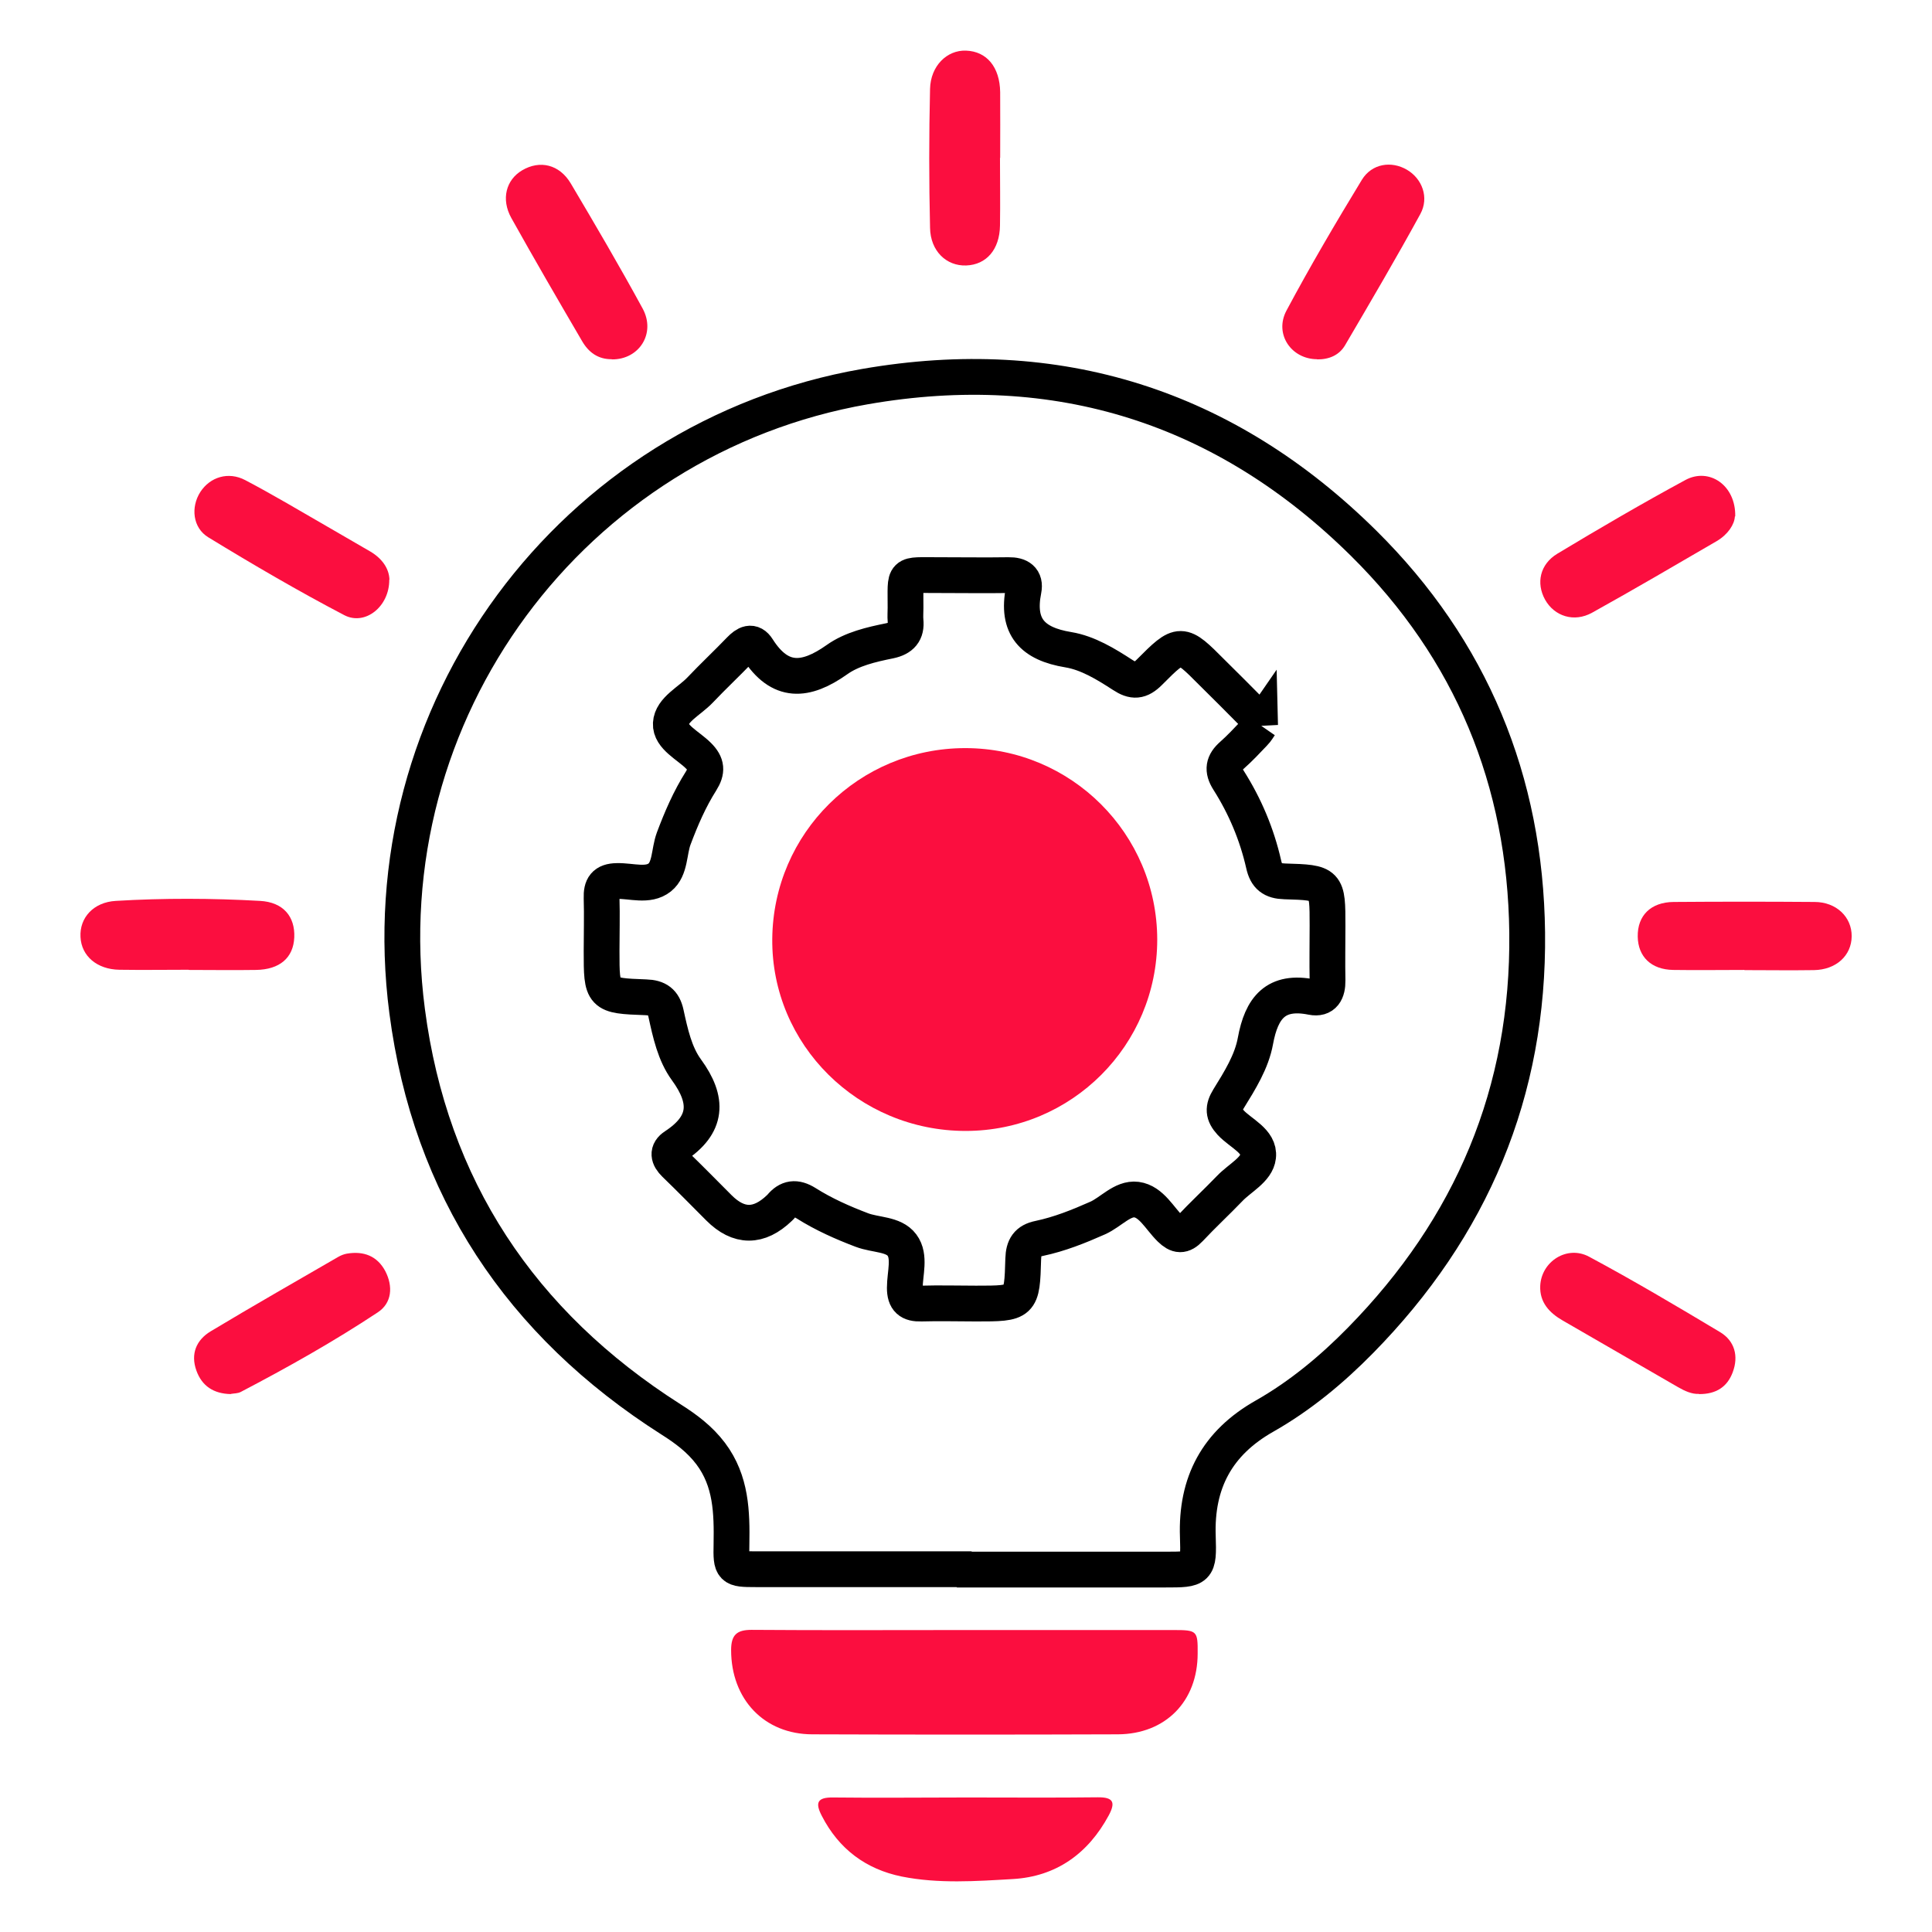 <?xml version="1.0" encoding="UTF-8"?><svg id="uuid-471d14c5-8351-4069-b50a-124adfd56733" xmlns="http://www.w3.org/2000/svg" xmlns:xlink="http://www.w3.org/1999/xlink" viewBox="0 0 108 108"><defs><style>.uuid-5330680b-3a0a-465a-9177-6d2b67dc4322{fill:#fb0e3f;}.uuid-5330680b-3a0a-465a-9177-6d2b67dc4322,.uuid-038b7b40-c24b-424d-a58e-070ef471023f{stroke-width:0px;}.uuid-038b7b40-c24b-424d-a58e-070ef471023f,.uuid-8e7f2a53-fb15-4257-b833-b8dd6d8e5dea{fill:none;}.uuid-8e7f2a53-fb15-4257-b833-b8dd6d8e5dea{stroke:#000;stroke-miterlimit:10;stroke-width:2px;}.uuid-6f496d66-4014-4abd-abde-2b1eb7f9d9a9{clip-path:url(#uuid-9f04c5bd-40c3-4474-93fd-e4d6a27d02e1);}</style><clipPath id="uuid-9f04c5bd-40c3-4474-93fd-e4d6a27d02e1"><rect class="uuid-038b7b40-c24b-424d-a58e-070ef471023f" width="108" height="108"/></clipPath></defs><g class="uuid-6f496d66-4014-4abd-abde-2b1eb7f9d9a9"><path class="uuid-8e7f2a53-fb15-4257-b833-b8dd6d8e5dea" d="m53.89,87.72c-3.88,0-7.77,0-11.65,0-1.33,0-1.38-.03-1.35-1.39.03-1.79-.01-3.54-1.16-5.07-.61-.81-1.39-1.39-2.23-1.92-8.4-5.35-13.45-12.95-14.74-22.81-2.2-16.78,9.25-32.07,25.6-34.92,10.75-1.87,20.15,1.12,27.88,8.77,5.99,5.93,9.03,13.25,9.13,21.75.1,8.92-3.11,16.48-9.32,22.8-1.6,1.63-3.37,3.1-5.36,4.23-2.65,1.5-3.84,3.72-3.73,6.74.06,1.83,0,1.84-1.81,1.84-3.75,0-7.49,0-11.24,0Zm16.55-47.17c-.03-.37-.26-.53-.45-.72-.74-.75-1.49-1.5-2.24-2.24-1.73-1.74-1.76-1.76-3.5-.01-.52.52-.9.54-1.49.15-.94-.61-1.95-1.23-3.04-1.41-2.01-.33-2.91-1.28-2.5-3.34.12-.61-.24-.84-.84-.83-1.29.02-2.59,0-3.88,0-2.11.01-1.87-.22-1.88,1.83,0,.24-.02.48,0,.71.07.66-.23.99-.88,1.13-1.04.21-2.12.46-2.96,1.06-1.74,1.23-3.18,1.36-4.43-.61-.31-.49-.65-.29-.99.06-.73.76-1.5,1.48-2.23,2.25-.58.61-1.59,1.09-1.63,1.87-.04.75.97,1.22,1.54,1.79.48.48.5.86.15,1.42-.64,1.01-1.11,2.1-1.53,3.22-.27.73-.18,1.69-.78,2.17-.65.52-1.58.18-2.39.2-.69.01-.88.32-.86.95.03.99,0,1.97,0,2.96,0,2.48,0,2.5,2.47,2.59.66.02.99.26,1.13.9.24,1.1.49,2.26,1.14,3.15,1.25,1.71,1.19,3.07-.64,4.27-.45.29-.37.64,0,1,.83.8,1.64,1.63,2.46,2.45q1.66,1.66,3.38.01s.05-.05.07-.07c.41-.5.84-.56,1.42-.2.98.62,2.04,1.09,3.12,1.5.76.29,1.77.21,2.24.84.48.64.16,1.59.16,2.39,0,.68.28.9.92.88,1.02-.03,2.04,0,3.06,0,2.55,0,2.57,0,2.64-2.5.02-.66.24-1.01.89-1.14,1.14-.24,2.21-.67,3.27-1.14.74-.33,1.39-1.13,2.17-1.03.83.11,1.29,1.04,1.89,1.63.41.4.69.42,1.09,0,.72-.77,1.5-1.49,2.23-2.25.56-.59,1.51-1.05,1.59-1.79.1-.86-.97-1.29-1.53-1.89-.43-.47-.44-.82-.12-1.34.63-1.02,1.29-2.07,1.5-3.23.34-1.85,1.13-2.86,3.16-2.45.66.13.88-.31.87-.93-.02-1.02,0-2.04,0-3.06,0-2.39,0-2.41-2.39-2.48-.7-.02-1.03-.27-1.18-.96-.38-1.67-1.04-3.24-1.96-4.69-.37-.58-.29-.98.2-1.41.43-.38.83-.81,1.23-1.23.14-.14.24-.32.33-.45Z"/><path class="uuid-5330680b-3a0a-465a-9177-6d2b67dc4322" d="m53.97,91.12c3.88,0,7.77,0,11.65,0,1.3,0,1.34.05,1.33,1.31,0,2.67-1.79,4.51-4.47,4.52-5.69.02-11.38.02-17.06,0-2.71,0-4.55-1.97-4.55-4.71,0-.85.32-1.13,1.14-1.13,3.98.03,7.97.01,11.96.01Z"/><path class="uuid-5330680b-3a0a-465a-9177-6d2b67dc4322" d="m54.11,100.48c2.42,0,4.83.02,7.25-.01.88-.01,1.01.28.62,1.01-1.16,2.15-2.95,3.42-5.36,3.56-2.06.12-4.16.27-6.21-.14-2.01-.41-3.52-1.54-4.47-3.39-.38-.73-.26-1.04.62-1.03,2.52.03,5.04,0,7.56,0Z"/><path class="uuid-5330680b-3a0a-465a-9177-6d2b67dc4322" d="m55.9,8.83c0,1.26.02,2.52,0,3.78-.02,1.34-.76,2.19-1.89,2.23-1.1.04-2-.8-2.02-2.11-.06-2.58-.06-5.17,0-7.76.03-1.29.95-2.18,2.01-2.14,1.16.04,1.89.92,1.91,2.32.01,1.22,0,2.45,0,3.67Z"/><path class="uuid-5330680b-3a0a-465a-9177-6d2b67dc4322" d="m10.55,54.21c-1.29,0-2.58.02-3.88,0-1.25-.02-2.12-.77-2.17-1.83-.06-1.07.72-1.95,1.98-2.02,2.68-.16,5.37-.15,8.05,0,1.31.07,1.97.88,1.92,2.04-.05,1.14-.81,1.8-2.14,1.82-1.26.02-2.52,0-3.77,0Z"/><path class="uuid-5330680b-3a0a-465a-9177-6d2b67dc4322" d="m73.63,20.08c-1.44,0-2.41-1.4-1.72-2.71,1.33-2.49,2.76-4.92,4.22-7.32.56-.91,1.65-1.07,2.52-.56.85.5,1.25,1.55.75,2.47-1.35,2.47-2.78,4.9-4.21,7.34-.33.56-.9.8-1.57.79Z"/><path class="uuid-5330680b-3a0a-465a-9177-6d2b67dc4322" d="m34.2,20.08c-.77.01-1.3-.39-1.66-1.01-1.34-2.29-2.67-4.58-3.96-6.89-.58-1.05-.29-2.13.61-2.66.98-.58,2.08-.34,2.72.74,1.37,2.31,2.73,4.63,4.01,6.98.76,1.39-.19,2.87-1.72,2.85Z"/><path class="uuid-5330680b-3a0a-465a-9177-6d2b67dc4322" d="m96.98,28.87c-.02.44-.38,1-1,1.37-2.32,1.35-4.64,2.71-6.98,4.01-1.01.56-2.11.2-2.63-.73-.51-.92-.29-1.98.69-2.57,2.36-1.42,4.74-2.81,7.16-4.12,1.32-.71,2.82.29,2.78,2.04Z"/><path class="uuid-5330680b-3a0a-465a-9177-6d2b67dc4322" d="m21.76,32.41c.01,1.5-1.35,2.58-2.51,1.98-2.58-1.35-5.11-2.83-7.6-4.35-.89-.54-.99-1.7-.45-2.54.54-.83,1.56-1.16,2.51-.66,1.56.82,3.08,1.73,4.61,2.61.8.46,1.59.92,2.38,1.38.66.39,1.05.95,1.07,1.57Z"/><path class="uuid-5330680b-3a0a-465a-9177-6d2b67dc4322" d="m12.9,77.93c-.96-.02-1.61-.45-1.92-1.31-.34-.94,0-1.72.8-2.2,2.36-1.42,4.75-2.78,7.13-4.16.14-.08.31-.15.48-.18.94-.16,1.7.13,2.15.98.44.85.37,1.78-.42,2.3-2.46,1.63-5.04,3.08-7.66,4.45-.17.09-.39.08-.55.11Z"/><path class="uuid-5330680b-3a0a-465a-9177-6d2b67dc4322" d="m94.97,77.92c-.39.02-.79-.16-1.17-.38-2.15-1.24-4.29-2.48-6.44-3.72-.75-.43-1.3-1.02-1.26-1.94.06-1.36,1.5-2.29,2.73-1.63,2.48,1.33,4.91,2.77,7.33,4.22.81.49,1.04,1.34.7,2.24-.3.81-.92,1.23-1.89,1.22Z"/><path class="uuid-5330680b-3a0a-465a-9177-6d2b67dc4322" d="m97.51,54.22c-1.33,0-2.66.02-3.98,0-1.23-.02-1.96-.74-1.98-1.86-.02-1.18.73-1.93,2.01-1.94,2.62-.02,5.24-.02,7.87,0,1.22,0,2.09.84,2.08,1.92-.01,1.08-.87,1.87-2.11,1.89-1.29.02-2.59,0-3.88,0Z"/><path class="uuid-5330680b-3a0a-465a-9177-6d2b67dc4322" d="m53.98,63.22c-6,0-10.86-4.82-10.81-10.73.05-5.92,4.85-10.67,10.79-10.67,5.92,0,10.72,4.79,10.73,10.7,0,5.91-4.78,10.7-10.71,10.7Z"/></g></svg>